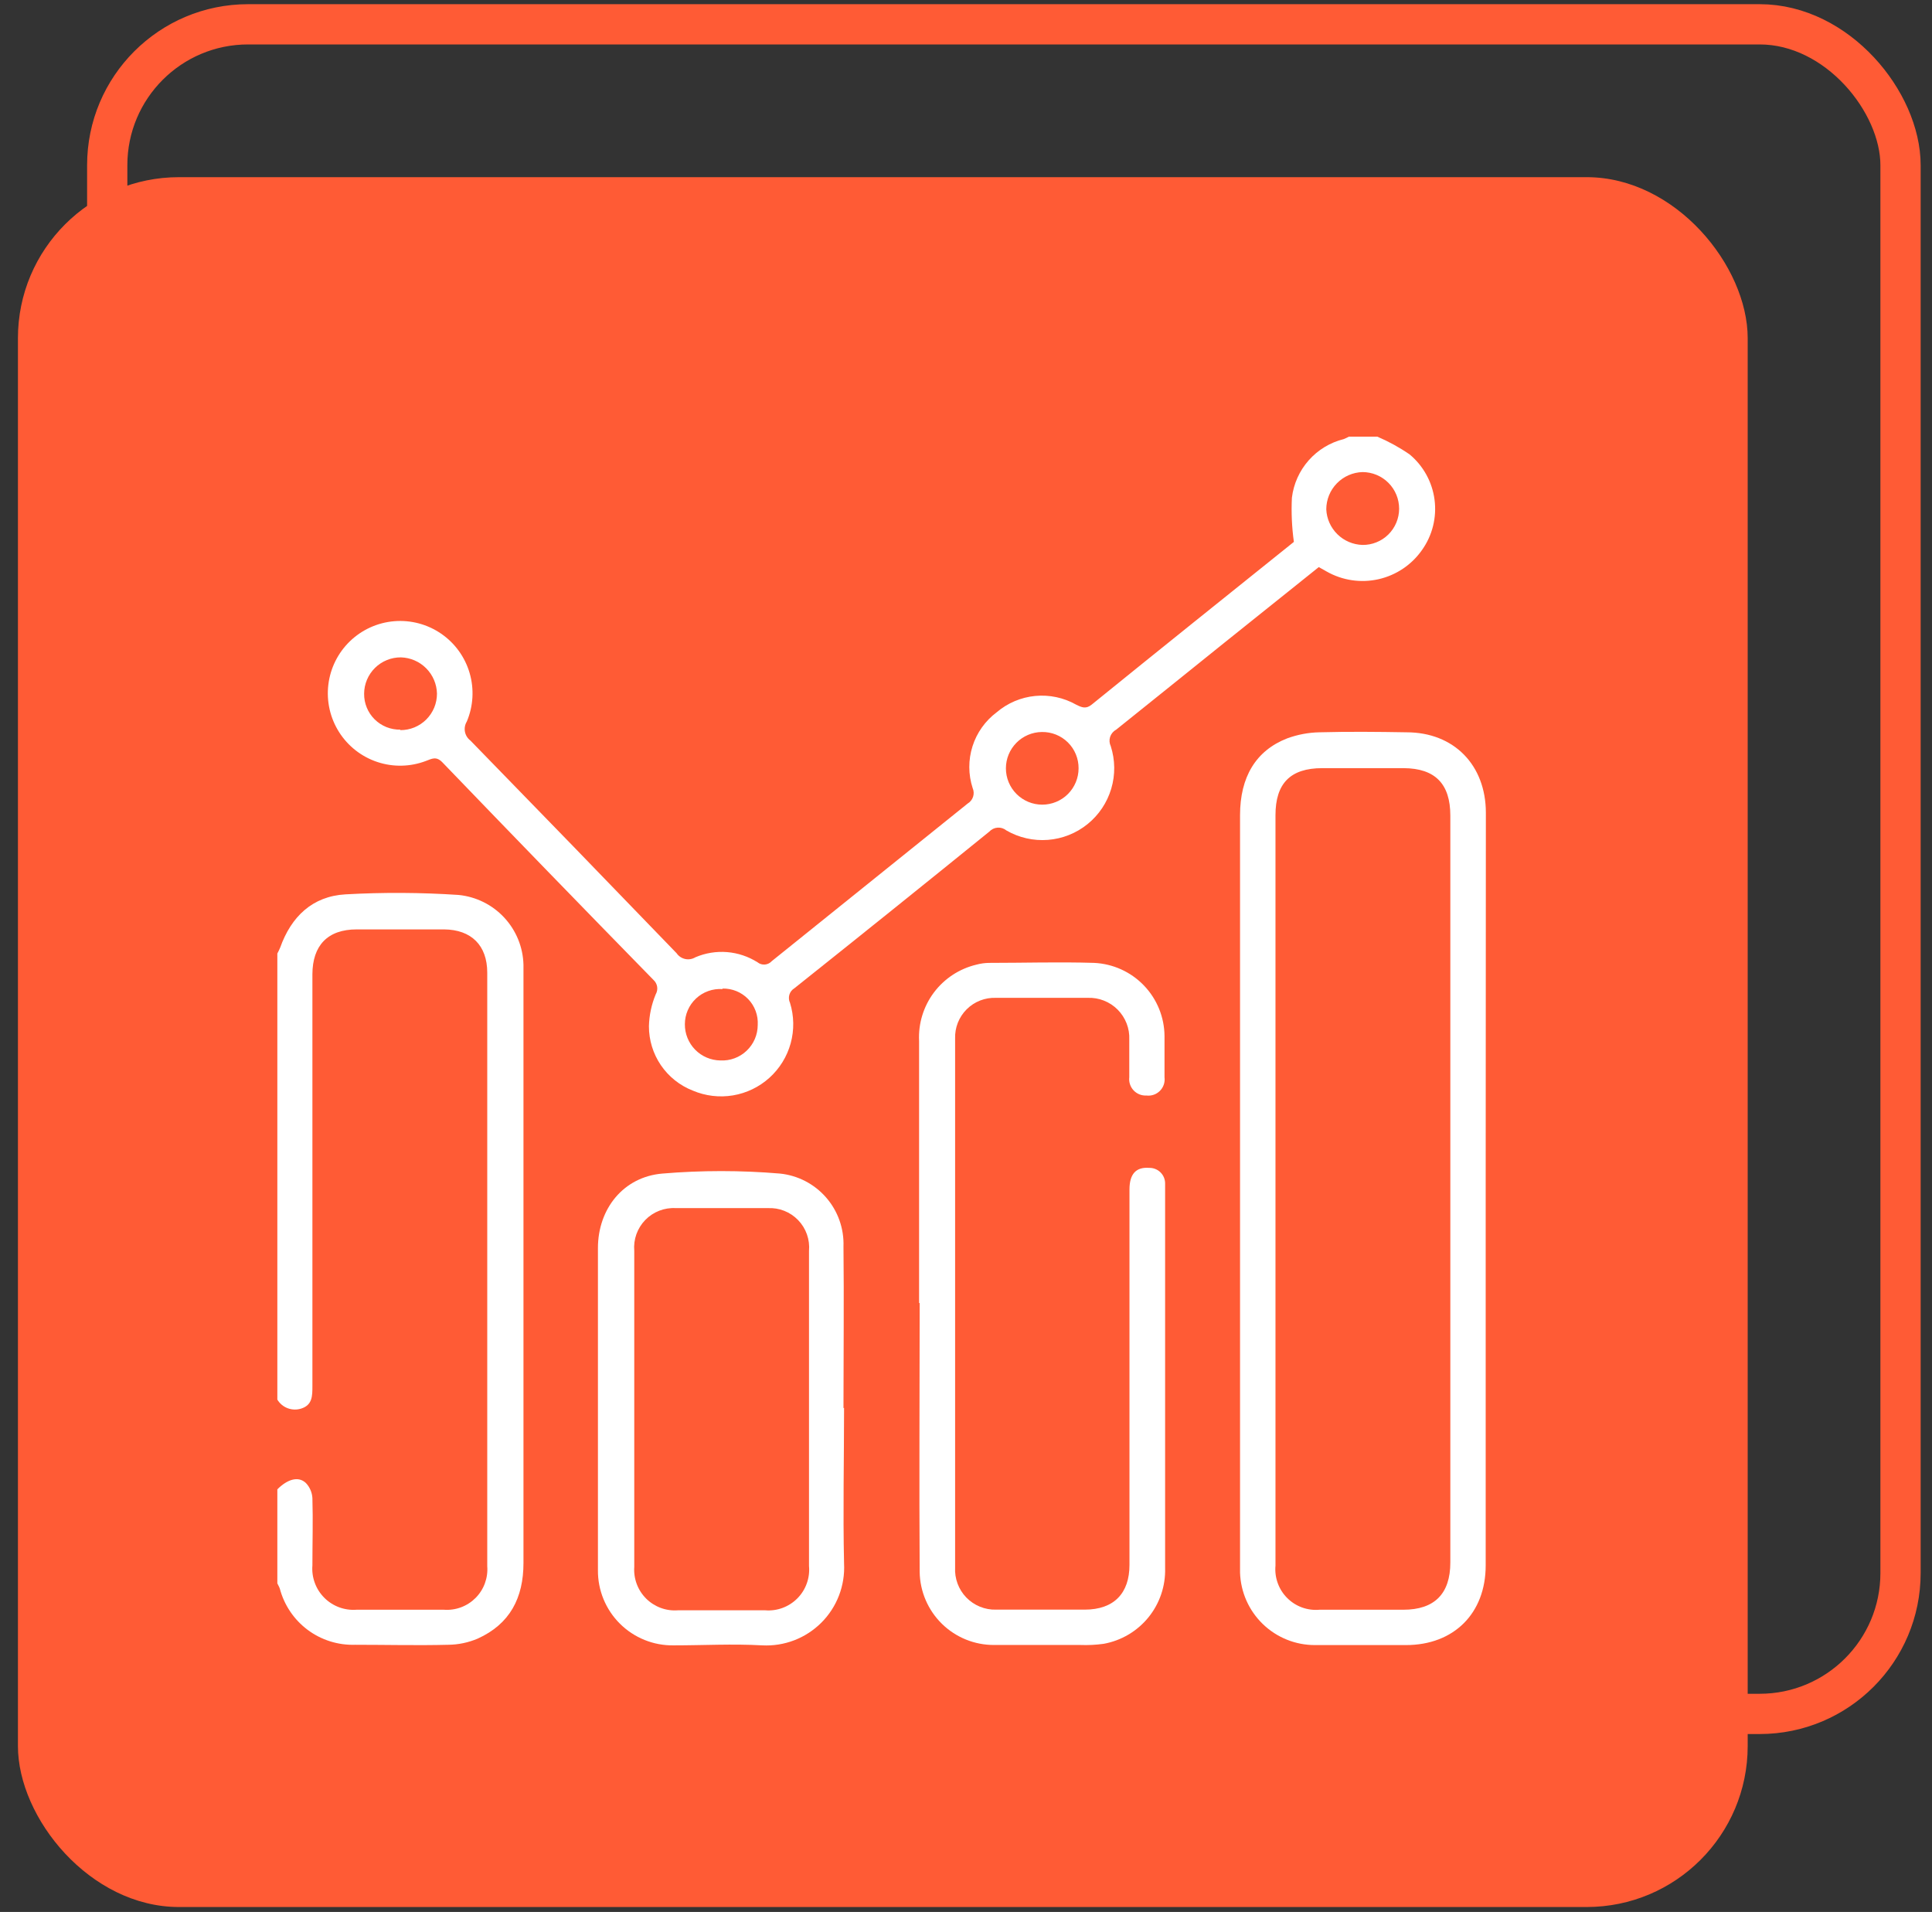 <svg xmlns="http://www.w3.org/2000/svg" width="96" height="95" viewBox="0 0 96 95" fill="none"><rect x="0" y="0" width="96" height="95" fill="#333333" stroke="none"/><rect x="5.328" y="1.208" width="89.108" height="83.951" rx="7" stroke="#FF5B35" stroke-width="2"></rect><rect x="0.891" y="8.803" width="85.951" height="85.951" rx="8" fill="#FF5B35"></rect><g clip-path="url(#clip0_133_20729)"><path d="M68.436 21.695C68.998 21.935 69.536 22.23 70.04 22.576C70.724 23.144 71.168 23.95 71.282 24.832C71.397 25.714 71.173 26.607 70.657 27.331C70.142 28.066 69.371 28.583 68.495 28.78C67.62 28.977 66.702 28.841 65.921 28.397L65.53 28.177L60.839 31.934C59.038 33.377 57.248 34.83 55.457 36.259C55.317 36.335 55.211 36.462 55.161 36.614C55.112 36.766 55.124 36.931 55.193 37.075C55.414 37.762 55.423 38.5 55.216 39.192C55.01 39.883 54.599 40.496 54.038 40.949C53.477 41.403 52.791 41.675 52.072 41.731C51.352 41.787 50.633 41.624 50.008 41.263C49.885 41.162 49.729 41.112 49.571 41.123C49.412 41.134 49.264 41.205 49.157 41.322C45.938 43.931 42.709 46.525 39.471 49.105C39.351 49.177 39.263 49.291 39.223 49.425C39.184 49.559 39.195 49.703 39.255 49.829C39.458 50.483 39.469 51.18 39.288 51.84C39.106 52.5 38.74 53.094 38.231 53.553C37.723 54.011 37.095 54.314 36.42 54.427C35.745 54.539 35.051 54.456 34.422 54.188C33.779 53.936 33.227 53.496 32.838 52.925C32.45 52.354 32.243 51.679 32.245 50.988C32.259 50.444 32.373 49.906 32.583 49.403C32.648 49.29 32.673 49.159 32.654 49.03C32.634 48.901 32.571 48.782 32.475 48.694C28.966 45.106 25.468 41.501 21.982 37.878C21.674 37.56 21.454 37.702 21.165 37.809C20.391 38.104 19.538 38.123 18.752 37.862C17.965 37.601 17.293 37.076 16.849 36.376C16.405 35.676 16.216 34.845 16.315 34.022C16.413 33.199 16.793 32.436 17.389 31.861C17.986 31.285 18.763 30.934 19.589 30.866C20.415 30.798 21.239 31.017 21.922 31.487C22.605 31.956 23.104 32.647 23.336 33.443C23.568 34.238 23.518 35.09 23.195 35.852C23.102 36.004 23.07 36.185 23.103 36.36C23.137 36.534 23.234 36.69 23.376 36.797C26.8 40.309 30.215 43.831 33.62 47.363C33.72 47.51 33.873 47.612 34.047 47.65C34.221 47.687 34.402 47.656 34.554 47.564C35.05 47.352 35.591 47.264 36.128 47.307C36.666 47.351 37.185 47.525 37.641 47.813C37.744 47.896 37.875 47.936 38.007 47.925C38.139 47.914 38.262 47.853 38.35 47.755C41.589 45.146 44.832 42.536 48.08 39.928C48.209 39.852 48.306 39.731 48.352 39.589C48.398 39.446 48.39 39.292 48.33 39.155C48.111 38.481 48.109 37.757 48.323 37.082C48.537 36.407 48.957 35.817 49.523 35.393C50.063 34.932 50.731 34.648 51.437 34.58C52.143 34.512 52.853 34.662 53.471 35.011C53.755 35.153 53.96 35.241 54.244 35.011C57.61 32.281 60.995 29.571 64.292 26.925C64.191 26.197 64.158 25.462 64.194 24.728C64.278 24.04 64.569 23.392 65.028 22.873C65.488 22.353 66.094 21.985 66.767 21.818C66.857 21.783 66.943 21.742 67.027 21.695H68.436ZM69.522 25.281C69.522 25.042 69.476 24.805 69.385 24.584C69.294 24.363 69.161 24.162 68.992 23.993C68.824 23.823 68.623 23.689 68.403 23.597C68.182 23.505 67.946 23.457 67.707 23.456C67.224 23.469 66.766 23.669 66.429 24.015C66.092 24.36 65.903 24.823 65.902 25.306C65.922 25.774 66.12 26.216 66.454 26.545C66.788 26.873 67.234 27.063 67.702 27.076C67.939 27.079 68.175 27.035 68.396 26.945C68.616 26.857 68.817 26.725 68.986 26.558C69.155 26.391 69.289 26.192 69.381 25.973C69.473 25.754 69.521 25.519 69.522 25.281ZM51.769 36.371C51.294 36.376 50.839 36.569 50.505 36.907C50.171 37.245 49.983 37.701 49.983 38.176C49.983 38.655 50.173 39.114 50.512 39.453C50.85 39.791 51.31 39.981 51.788 39.981C52.267 39.981 52.726 39.791 53.065 39.453C53.403 39.114 53.594 38.655 53.594 38.176C53.596 37.937 53.55 37.7 53.458 37.478C53.367 37.257 53.233 37.057 53.062 36.888C52.892 36.72 52.69 36.588 52.468 36.499C52.246 36.41 52.008 36.367 51.769 36.371ZM19.893 36.278C20.132 36.279 20.369 36.233 20.59 36.143C20.811 36.052 21.012 35.919 21.181 35.75C21.35 35.581 21.484 35.38 21.576 35.16C21.667 34.939 21.713 34.702 21.713 34.463C21.702 33.991 21.51 33.541 21.177 33.206C20.844 32.871 20.395 32.677 19.922 32.663C19.684 32.661 19.447 32.706 19.226 32.796C19.004 32.886 18.803 33.018 18.633 33.186C18.463 33.354 18.328 33.553 18.235 33.773C18.142 33.993 18.094 34.229 18.093 34.468C18.09 34.705 18.135 34.939 18.225 35.158C18.314 35.377 18.447 35.575 18.615 35.742C18.783 35.908 18.983 36.039 19.202 36.127C19.422 36.215 19.657 36.258 19.893 36.254V36.278ZM35.9 49.144C35.66 49.128 35.42 49.161 35.194 49.242C34.968 49.322 34.761 49.448 34.586 49.612C34.411 49.776 34.271 49.973 34.176 50.193C34.08 50.413 34.031 50.651 34.031 50.89C34.027 51.363 34.211 51.818 34.542 52.156C34.873 52.493 35.324 52.685 35.797 52.691C36.035 52.703 36.274 52.666 36.498 52.583C36.723 52.5 36.928 52.372 37.101 52.207C37.274 52.042 37.413 51.844 37.507 51.625C37.602 51.405 37.65 51.169 37.651 50.929C37.665 50.693 37.63 50.456 37.548 50.234C37.466 50.012 37.338 49.809 37.174 49.639C37.009 49.469 36.81 49.335 36.591 49.245C36.372 49.156 36.136 49.113 35.9 49.119V49.144Z" fill="white"></path><path d="M13.781 74C14.27 73.511 14.813 73.325 15.195 73.682C15.391 73.885 15.507 74.153 15.523 74.435C15.557 75.55 15.523 76.666 15.523 77.781C15.499 78.076 15.54 78.371 15.642 78.648C15.743 78.925 15.904 79.177 16.112 79.386C16.32 79.595 16.571 79.757 16.848 79.86C17.125 79.963 17.42 80.005 17.714 79.983C19.162 79.983 20.609 79.983 22.053 79.983C22.343 80.005 22.634 79.964 22.906 79.863C23.178 79.762 23.425 79.603 23.63 79.398C23.835 79.192 23.993 78.945 24.093 78.673C24.193 78.4 24.234 78.11 24.211 77.82C24.211 67.988 24.211 58.157 24.211 48.327C24.211 46.977 23.423 46.189 22.063 46.179C20.596 46.179 19.172 46.179 17.724 46.179C16.276 46.179 15.528 46.982 15.523 48.41C15.523 55.23 15.523 62.05 15.523 68.873C15.523 69.362 15.523 69.802 14.98 69.984C14.76 70.057 14.521 70.053 14.303 69.974C14.085 69.894 13.901 69.742 13.781 69.543V47.378C13.83 47.28 13.884 47.182 13.923 47.08C14.471 45.544 15.523 44.531 17.166 44.438C19.037 44.333 20.913 44.343 22.782 44.467C23.652 44.552 24.46 44.952 25.055 45.592C25.65 46.232 25.99 47.067 26.011 47.941C26.011 48.117 26.011 48.288 26.011 48.464C26.011 58.199 26.011 67.931 26.011 77.659C26.011 79.396 25.336 80.692 23.741 81.416C23.277 81.614 22.778 81.719 22.274 81.724C20.733 81.763 19.187 81.724 17.646 81.724C16.798 81.751 15.966 81.489 15.286 80.982C14.607 80.474 14.119 79.751 13.903 78.931C13.874 78.843 13.82 78.76 13.781 78.672V74Z" fill="white"></path><path d="M73.823 59.08V77.781C73.823 80.164 72.242 81.739 69.86 81.739C68.353 81.739 66.852 81.739 65.345 81.739C64.377 81.742 63.446 81.368 62.75 80.695C62.054 80.023 61.648 79.106 61.617 78.139C61.617 77.963 61.617 77.786 61.617 77.615C61.617 65.245 61.617 52.875 61.617 40.505C61.617 38.612 62.4 37.296 63.956 36.689C64.467 36.501 65.006 36.398 65.55 36.386C67.018 36.347 68.441 36.361 69.889 36.386C72.247 36.386 73.832 38.015 73.832 40.388L73.823 59.08ZM63.378 59.031V77.791C63.351 78.085 63.389 78.382 63.49 78.66C63.59 78.938 63.75 79.19 63.959 79.399C64.167 79.608 64.419 79.769 64.697 79.87C64.974 79.971 65.271 80.009 65.565 79.983C66.954 79.983 68.339 79.983 69.728 79.983C71.279 79.983 72.066 79.19 72.066 77.635C72.066 65.265 72.066 52.895 72.066 40.525C72.066 38.949 71.313 38.176 69.748 38.167C68.397 38.167 67.052 38.167 65.702 38.167C64.117 38.167 63.378 38.925 63.378 40.505V59.031Z" fill="white"></path><path d="M45.669 64.745C45.669 60.404 45.669 56.065 45.669 51.727C45.625 50.862 45.886 50.008 46.406 49.314C46.926 48.621 47.672 48.132 48.516 47.931C48.722 47.875 48.934 47.846 49.147 47.843C50.889 47.843 52.625 47.789 54.367 47.843C55.304 47.887 56.189 48.288 56.839 48.964C57.49 49.64 57.857 50.54 57.864 51.478C57.864 52.158 57.864 52.843 57.864 53.528C57.88 53.65 57.868 53.774 57.828 53.891C57.789 54.007 57.723 54.114 57.636 54.201C57.549 54.288 57.444 54.355 57.327 54.395C57.211 54.435 57.087 54.448 56.964 54.433C56.846 54.439 56.728 54.42 56.618 54.376C56.508 54.332 56.409 54.264 56.328 54.178C56.247 54.092 56.186 53.989 56.149 53.877C56.111 53.764 56.099 53.645 56.113 53.528C56.113 52.901 56.113 52.275 56.113 51.654C56.125 51.379 56.08 51.105 55.98 50.849C55.88 50.593 55.729 50.36 55.535 50.165C55.341 49.97 55.109 49.818 54.853 49.717C54.597 49.616 54.323 49.569 54.049 49.58C52.522 49.58 51.004 49.58 49.494 49.58C49.225 49.569 48.955 49.614 48.704 49.712C48.452 49.81 48.224 49.959 48.033 50.15C47.842 50.34 47.692 50.569 47.593 50.82C47.495 51.071 47.449 51.34 47.459 51.61C47.459 60.367 47.459 69.123 47.459 77.88C47.444 78.154 47.485 78.428 47.581 78.686C47.677 78.944 47.825 79.178 48.016 79.376C48.208 79.573 48.438 79.728 48.692 79.832C48.947 79.936 49.22 79.986 49.494 79.978C50.962 79.978 52.429 79.978 53.897 79.978C55.365 79.978 56.123 79.152 56.123 77.757C56.123 71.541 56.123 65.325 56.123 59.109C56.123 58.336 56.441 57.979 57.101 58.028C57.205 58.026 57.308 58.044 57.404 58.082C57.501 58.12 57.588 58.177 57.662 58.249C57.736 58.322 57.795 58.408 57.835 58.504C57.874 58.6 57.895 58.703 57.894 58.806C57.894 58.904 57.894 59.002 57.894 59.1C57.894 65.371 57.894 71.644 57.894 77.919C57.918 78.807 57.624 79.674 57.064 80.363C56.504 81.052 55.715 81.518 54.841 81.676C54.454 81.73 54.063 81.749 53.672 81.734C52.248 81.734 50.82 81.734 49.397 81.734C48.427 81.739 47.495 81.36 46.803 80.682C46.111 80.003 45.714 79.079 45.698 78.11C45.669 73.653 45.698 69.197 45.698 64.74L45.669 64.745Z" fill="white"></path><path d="M41.941 69.954C41.941 72.532 41.882 75.115 41.941 77.688C41.969 78.229 41.883 78.77 41.689 79.276C41.495 79.782 41.196 80.242 40.813 80.625C40.429 81.008 39.97 81.307 39.464 81.501C38.958 81.695 38.417 81.781 37.876 81.753C36.408 81.67 34.941 81.753 33.473 81.753C32.979 81.761 32.488 81.67 32.03 81.485C31.572 81.3 31.155 81.026 30.804 80.677C30.454 80.329 30.176 79.914 29.988 79.457C29.801 79 29.706 78.51 29.711 78.016C29.711 72.683 29.711 67.35 29.711 62.014C29.711 60.057 30.983 58.472 32.915 58.311C34.859 58.147 36.813 58.147 38.756 58.311C39.644 58.402 40.464 58.827 41.05 59.501C41.635 60.173 41.944 61.044 41.912 61.936C41.941 64.612 41.912 67.288 41.912 69.963L41.941 69.954ZM40.199 69.983C40.199 67.366 40.199 64.749 40.199 62.156C40.224 61.877 40.189 61.596 40.096 61.332C40.003 61.068 39.854 60.826 39.66 60.625C39.465 60.423 39.23 60.265 38.969 60.162C38.709 60.059 38.429 60.014 38.15 60.028C36.628 60.028 35.102 60.028 33.581 60.028C33.3 60.011 33.019 60.056 32.758 60.157C32.495 60.259 32.259 60.416 32.063 60.617C31.867 60.819 31.717 61.06 31.622 61.325C31.528 61.589 31.492 61.871 31.516 62.151C31.516 67.369 31.516 72.603 31.516 77.854C31.496 78.144 31.538 78.434 31.64 78.706C31.741 78.977 31.901 79.224 32.106 79.429C32.312 79.633 32.559 79.791 32.831 79.892C33.103 79.993 33.394 80.033 33.683 80.011C35.151 80.011 36.575 80.011 38.023 80.011C38.316 80.035 38.612 79.994 38.888 79.891C39.164 79.788 39.415 79.626 39.622 79.417C39.83 79.207 39.989 78.955 40.088 78.677C40.188 78.4 40.226 78.104 40.199 77.81C40.199 75.183 40.199 72.571 40.199 69.983Z" fill="white"></path></g><defs><clipPath id="clip0_133_20729"><rect width="60.166" height="60.166" fill="white" transform="translate(13.781 21.695)"></rect></clipPath></defs></svg>
